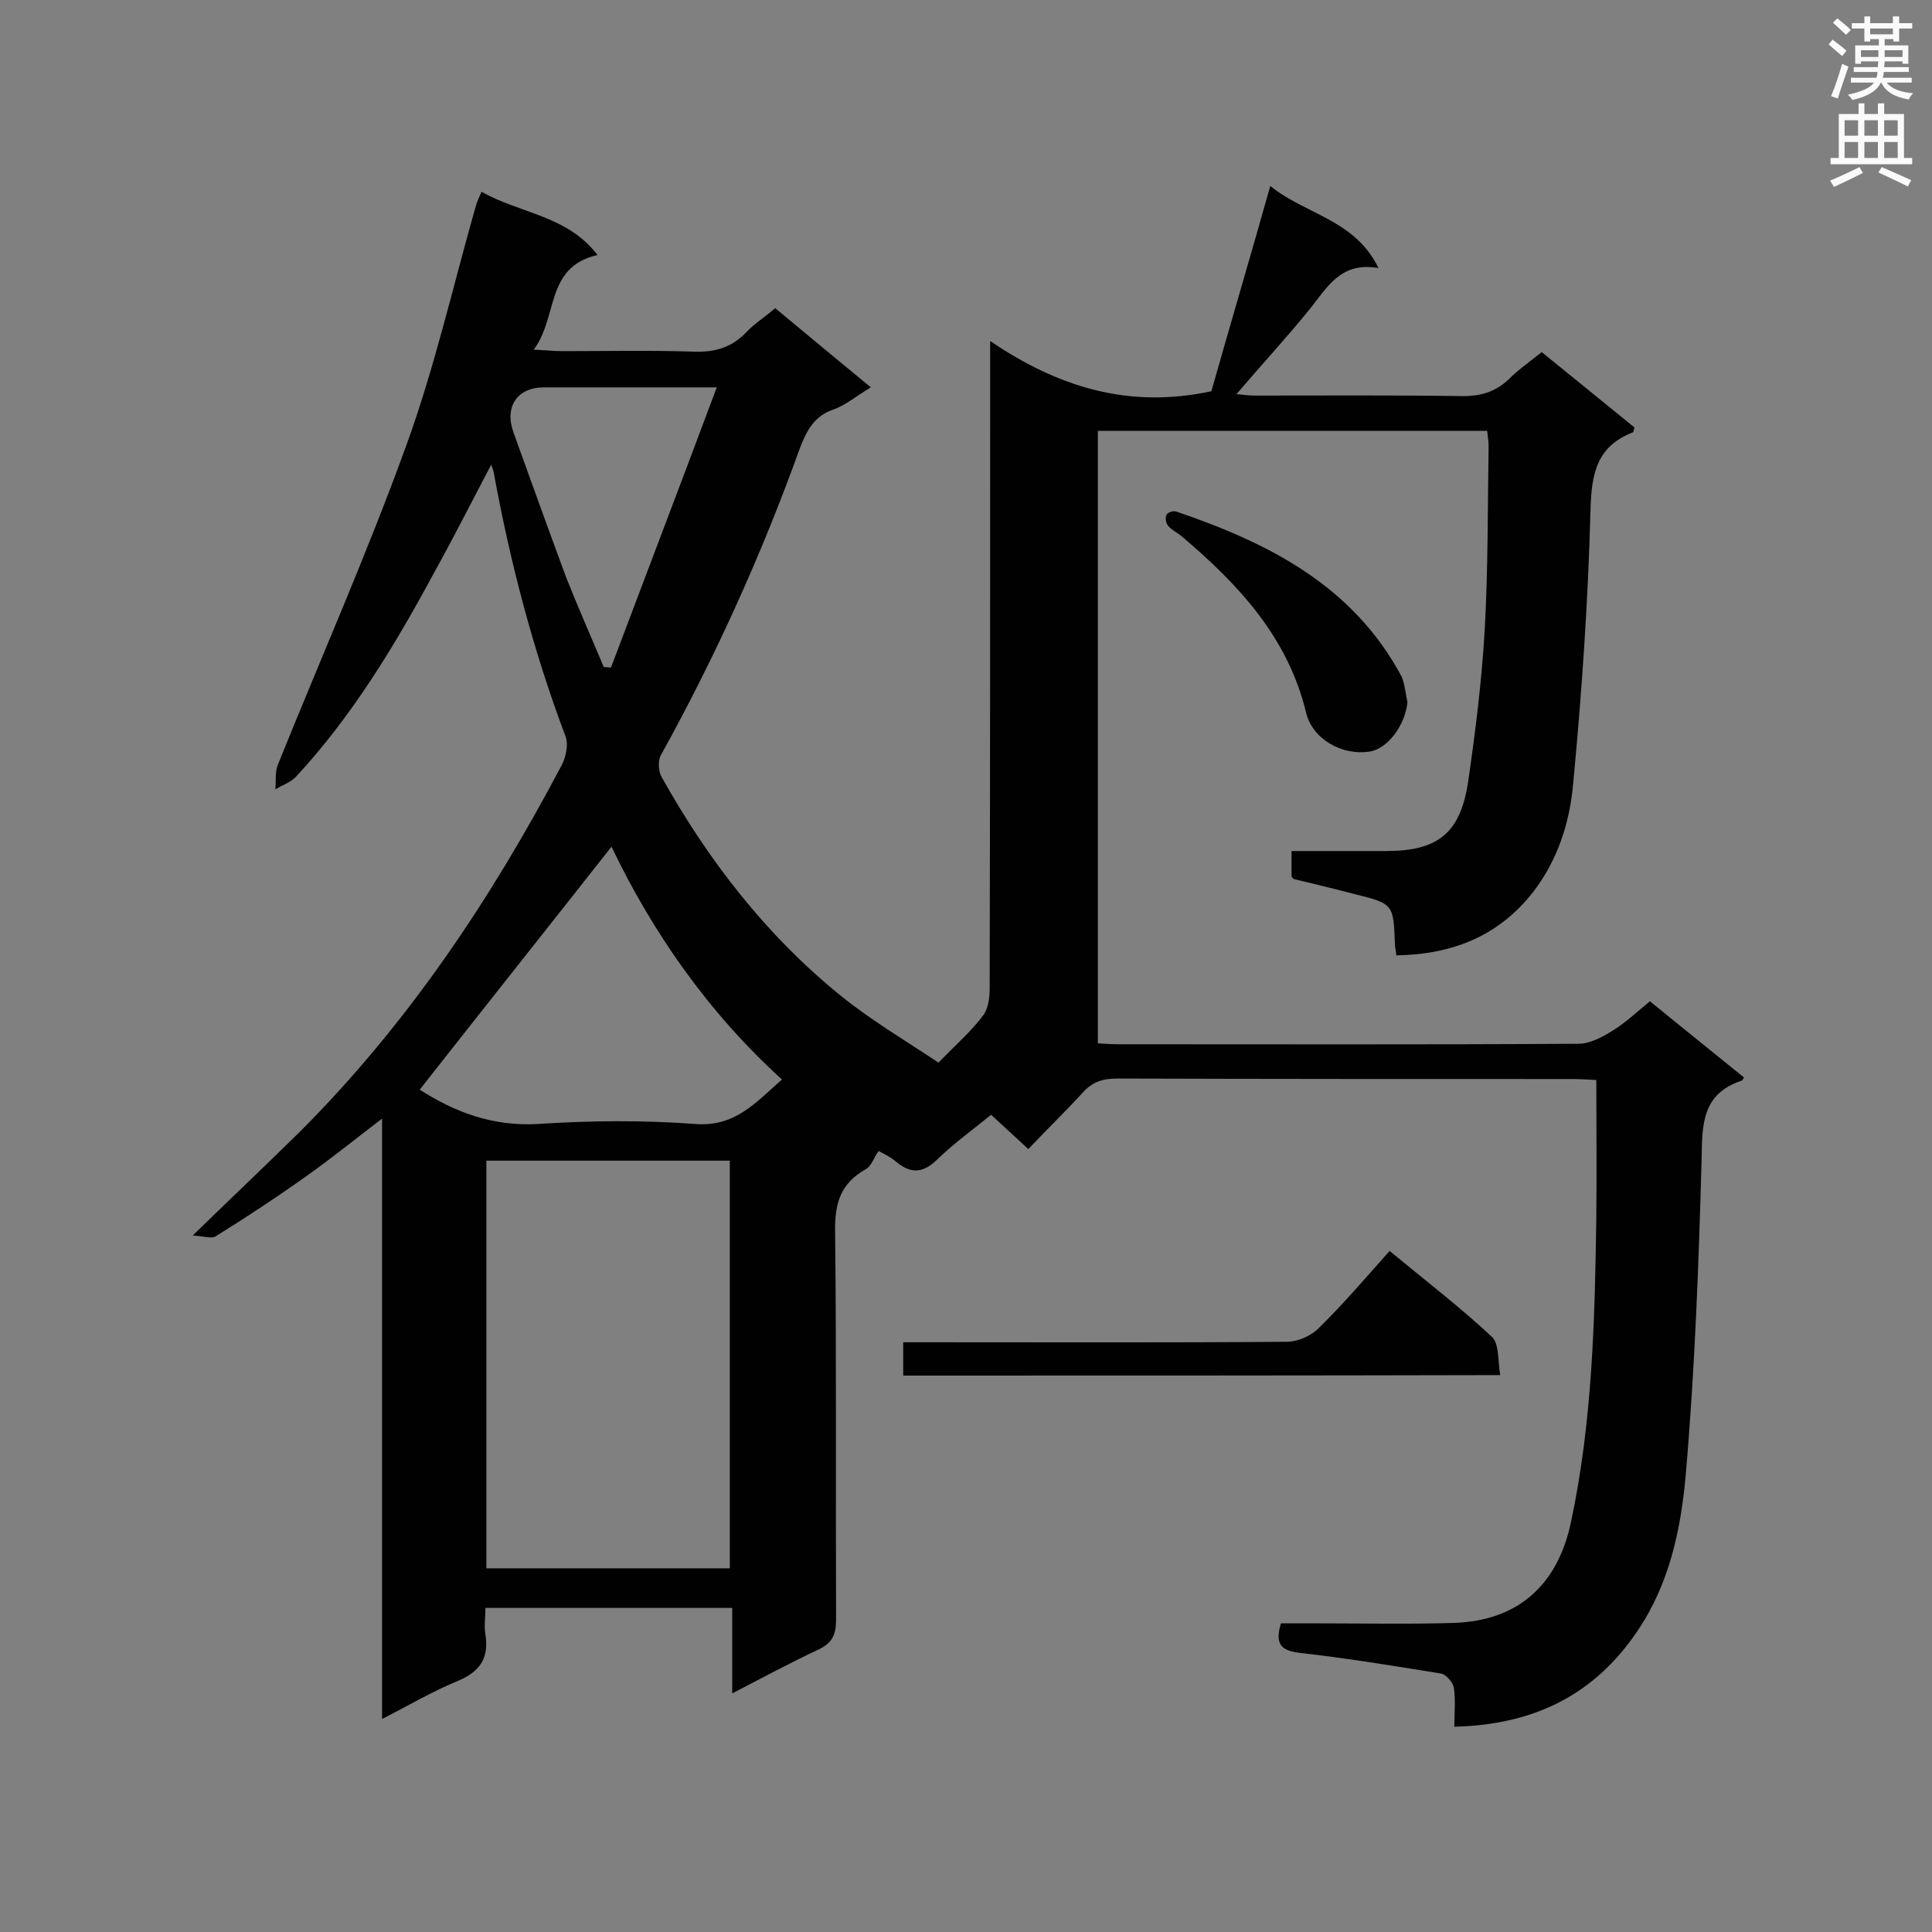 <svg enable-background="new 0 0 400 400" viewBox="0 0 400 400" xmlns="http://www.w3.org/2000/svg"><rect x="0" y="0" width="400" height="400" fill="#808080" stroke="none"/><g fill="#010101"><path d="m160.5 63.8c6.6 5.5 13 10.8 19.8 16.4-2.9 1.7-5.2 3.7-7.8 4.6-4 1.4-5.5 4.4-6.9 8-7.9 22-17.5 43.2-28.8 63.6-.6 1.1-.5 3.3.2 4.5 9.6 17.2 21.6 32.7 37 45.2 6.3 5.1 13.4 9.3 20.3 13.9 3.5-3.6 6.7-6.4 9.2-9.7 1.1-1.4 1.4-3.7 1.4-5.6.1-42.6.1-85.3.1-127.9 0-1.6 0-3.2 0-6.2 14 9.5 28.6 14.1 45.8 10.4 3.8-13.4 8-27.6 12.2-42.5 7.2 5.9 17.5 6.9 22.4 17-8-1.4-10.7 4.2-14.4 8.7-4.7 5.8-9.8 11.3-15 17.4 1.3.1 2.5.3 3.6.3 14.3 0 28.5-.1 42.8.1 4 .1 7.2-.8 10.1-3.6 1.9-1.9 4.2-3.5 6.7-5.5 6.5 5.3 12.9 10.5 19.2 15.6-.2.6-.2 1-.3 1-7.5 2.9-8.6 8.5-8.8 16-.5 19-1.8 37.9-3.6 56.8-.7 8-3.2 15.8-8.3 22.4-7.2 9.2-16.8 12.9-28.3 13.1-.1-1-.3-1.7-.3-2.4-.3-8.2-.3-8.3-8.4-10.3-4.2-1.1-8.3-2.1-12.5-3.1-.1 0-.2-.2-.5-.5 0-1.5 0-3.1 0-5.3h19.5c10.9 0 15.5-3.7 17.1-14.6 1.5-10.4 2.8-20.8 3.4-31.3.7-12.6.6-25.3.8-38 0-1-.2-2-.3-3.1-26.9 0-53.6 0-80.6 0v126.8c1.3.1 2.7.2 4 .2 31.8 0 63.7.1 95.5-.1 2.3 0 4.8-1.3 6.9-2.6 2.8-1.7 5.2-4 7.9-6.2 6.6 5.4 13.1 10.6 19.5 15.8-.3.3-.3.5-.4.6-8.3 2.7-8.3 9-8.4 16.3-.6 21.8-1.4 43.7-3.3 65.5-1 11.2-3.4 22.5-10 32.2-8.9 13.2-21.4 19.4-37.9 19.8 0-2.8.3-5.5-.1-8.1-.2-1.1-1.6-2.7-2.6-2.9-9.8-1.6-19.6-3.2-29.4-4.3-4-.5-5-2-3.8-6.1h7.9c9.4 0 18.7.2 28.1-.1 13.1-.5 21.2-7.8 24-20.6 4.5-21 5-42.2 5.3-63.5.1-9.3 0-18.6 0-28.3-2-.1-3.5-.2-5-.2-31.4 0-62.8 0-94.2-.1-3 0-5.2.7-7.2 3-3.6 3.9-7.4 7.6-11.2 11.6-2.7-2.5-5-4.6-7.7-7.1-3.8 3.1-7.7 5.9-11.2 9.3-3 2.9-5.5 2.9-8.5.4-1.3-1.1-2.9-1.8-3.6-2.2-1 1.4-1.5 3.2-2.7 3.8-5.1 2.9-6.4 6.9-6.3 12.8.3 26.8.1 53.6.2 80.4 0 3.2-.8 4.9-3.8 6.3-5.8 2.7-11.5 5.8-17.7 9 0-6.2 0-11.8 0-17.7-17.1 0-33.8 0-51.1 0 0 1.9-.3 3.8 0 5.5.8 5.1-1.3 7.8-5.9 9.7-5.1 2.1-10 5-15.5 7.8 0-41.5 0-82.5 0-124.3-5.5 4.2-10.2 8-15.1 11.5-6.3 4.5-12.8 8.8-19.4 12.9-.9.5-2.5-.1-4.7-.2 8.1-7.9 15.2-14.6 22.2-21.5 22.3-22.3 39.6-48.2 54.2-75.9.9-1.7 1.4-4.3.8-5.9-6.7-17.8-11.5-36.1-14.9-54.8-.1-.4-.2-.7-.5-1.5-4.1 7.8-7.9 15.3-12 22.7-8.1 15-16.9 29.5-28.5 42-1.1 1.1-2.8 1.7-4.2 2.5.2-1.7-.1-3.5.5-5 8.9-22.1 18.6-44 26.7-66.4 5.8-16 9.6-32.8 14.3-49.3.2-.8.6-1.6 1.2-3 7.9 4.5 17.8 4.9 24 13.1-10.9 2.5-8.1 12.8-13.2 19.6 2.7.1 4.2.3 5.7.3 9.1 0 18.2-.2 27.2.1 4.5.2 8.1-.8 11.2-4.1 1.6-1.7 3.7-3 5.9-4.9zm-9.4 260.9c0-28.4 0-56.3 0-84.4-16.9 0-33.5 0-50.4 0v84.4zm-64.2-99.1c7 4.5 15 7.7 24.6 7.1 10.7-.7 21.6-.8 32.3 0 8.4.7 12.6-4.4 18.1-9.2-15.4-14-26.8-30.5-35.3-48.2-13.3 16.9-26.5 33.5-39.7 50.3zm38.1-87.5c.5 0 1 .1 1.5.1 7.2-19.1 14.5-38.2 21.9-58-12.7 0-24.2 0-35.8 0-5.5 0-8.2 4-6.3 9.3 3.6 10 7.2 20 10.9 30 2.5 6.3 5.2 12.4 7.8 18.6z"/><path d="m187 284.8c0-2.4 0-4.3 0-6.9h5.2c24.7 0 49.5.1 74.2-.1 2.3 0 5-1.2 6.6-2.8 5.1-5 9.8-10.5 14.7-16 7.9 6.5 14.9 11.9 21.2 17.8 1.5 1.4 1.2 4.9 1.7 7.9-41.5.1-82.4.1-123.6.1z"/><path d="m291.4 145.4c-.5 4.8-4.1 9.6-7.8 10.2-5.8.9-11.9-2.6-13.2-8.1-3.8-15.7-14.1-26.6-25.9-36.6-.9-.7-2-1.2-2.7-2.1-.4-.5-.6-1.6-.3-2.2.2-.5 1.4-.9 2-.7 19.1 6.5 36.6 15.3 46.7 34.2.7 1.7.8 3.6 1.2 5.3z"/></g><path d="m378.6 9.2.8-1c.9.7 1.9 1.4 2.9 2.3l-.9 1.1c-1.1-.9-2-1.7-2.8-2.4zm.5 10.7c.9-2.1 1.6-4.3 2.3-6.7.4.2.8.4 1.3.6-.7 2.1-1.5 4.3-2.2 6.6zm.4-15.2.9-.9c1 .8 2 1.6 2.8 2.4l-1 1c-1-.9-1.9-1.8-2.7-2.5zm12.5-1.3h1.2v1.4h2.7v1.1h-2.7v2.7h-1.2v-.5h-1.8v1.3h4.9v3.8h-1.2v-.5h-3.7c0 .4-.1.9-.1 1.2h5.1v1h-5.2c0 .5-.1.9-.2 1.2h6v1h-5.2c1.1 1.3 2.9 2 5.5 2.2-.4.4-.7.8-.9 1.3-2.9-.5-4.8-1.6-5.7-3.5h-.1c-.8 1.7-2.7 2.9-5.9 3.6-.2-.4-.6-.8-.9-1.1 2.8-.6 4.6-1.4 5.4-2.5h-4.8v-1h5.3c.1-.3.2-.7.2-1.2h-4.9v-1h5c0-.4 0-.8.1-1.2h-3.6v.5h-1.2v-3.8h4.9v-1.3h-1.8v.5h-1.2v-2.7h-2.6v-1.1h2.6v-1.4h1.2v1.4h4.7v-1.4zm-6.7 8.4h3.6c0-.4 0-.9 0-1.4h-3.6zm1.9-4.7h4.7v-1.2h-4.7zm6.7 3.3h-3.7v1.4h3.7z" fill="#fafafb"/><path d="m384.7 21.4h1.3v2.2h2.8v-2.2h1.3v2.2h4.1v9.1h1.7v1.3h-16.9v-1.3h1.7v-9.1h4.1v-2.2zm.3 13.2.7 1.2c-1.8.9-3.8 1.9-6 2.9-.2-.4-.5-.8-.8-1.3 2.4-1 4.4-2 6.1-2.8zm-3.1-6.5h2.8v-3.2h-2.8zm0 4.6h2.8v-3.3h-2.8zm4.1-4.6h2.8v-3.2h-2.8zm0 4.6h2.8v-3.3h-2.8zm3.6 1.9c2.1.9 4.1 1.8 6.1 2.7l-.7 1.3c-2.2-1.1-4.2-2-6.1-2.9zm3.3-9.7h-2.8v3.2h2.8zm-2.8 7.8h2.8v-3.3h-2.8z" fill="#fafafb"/></svg>